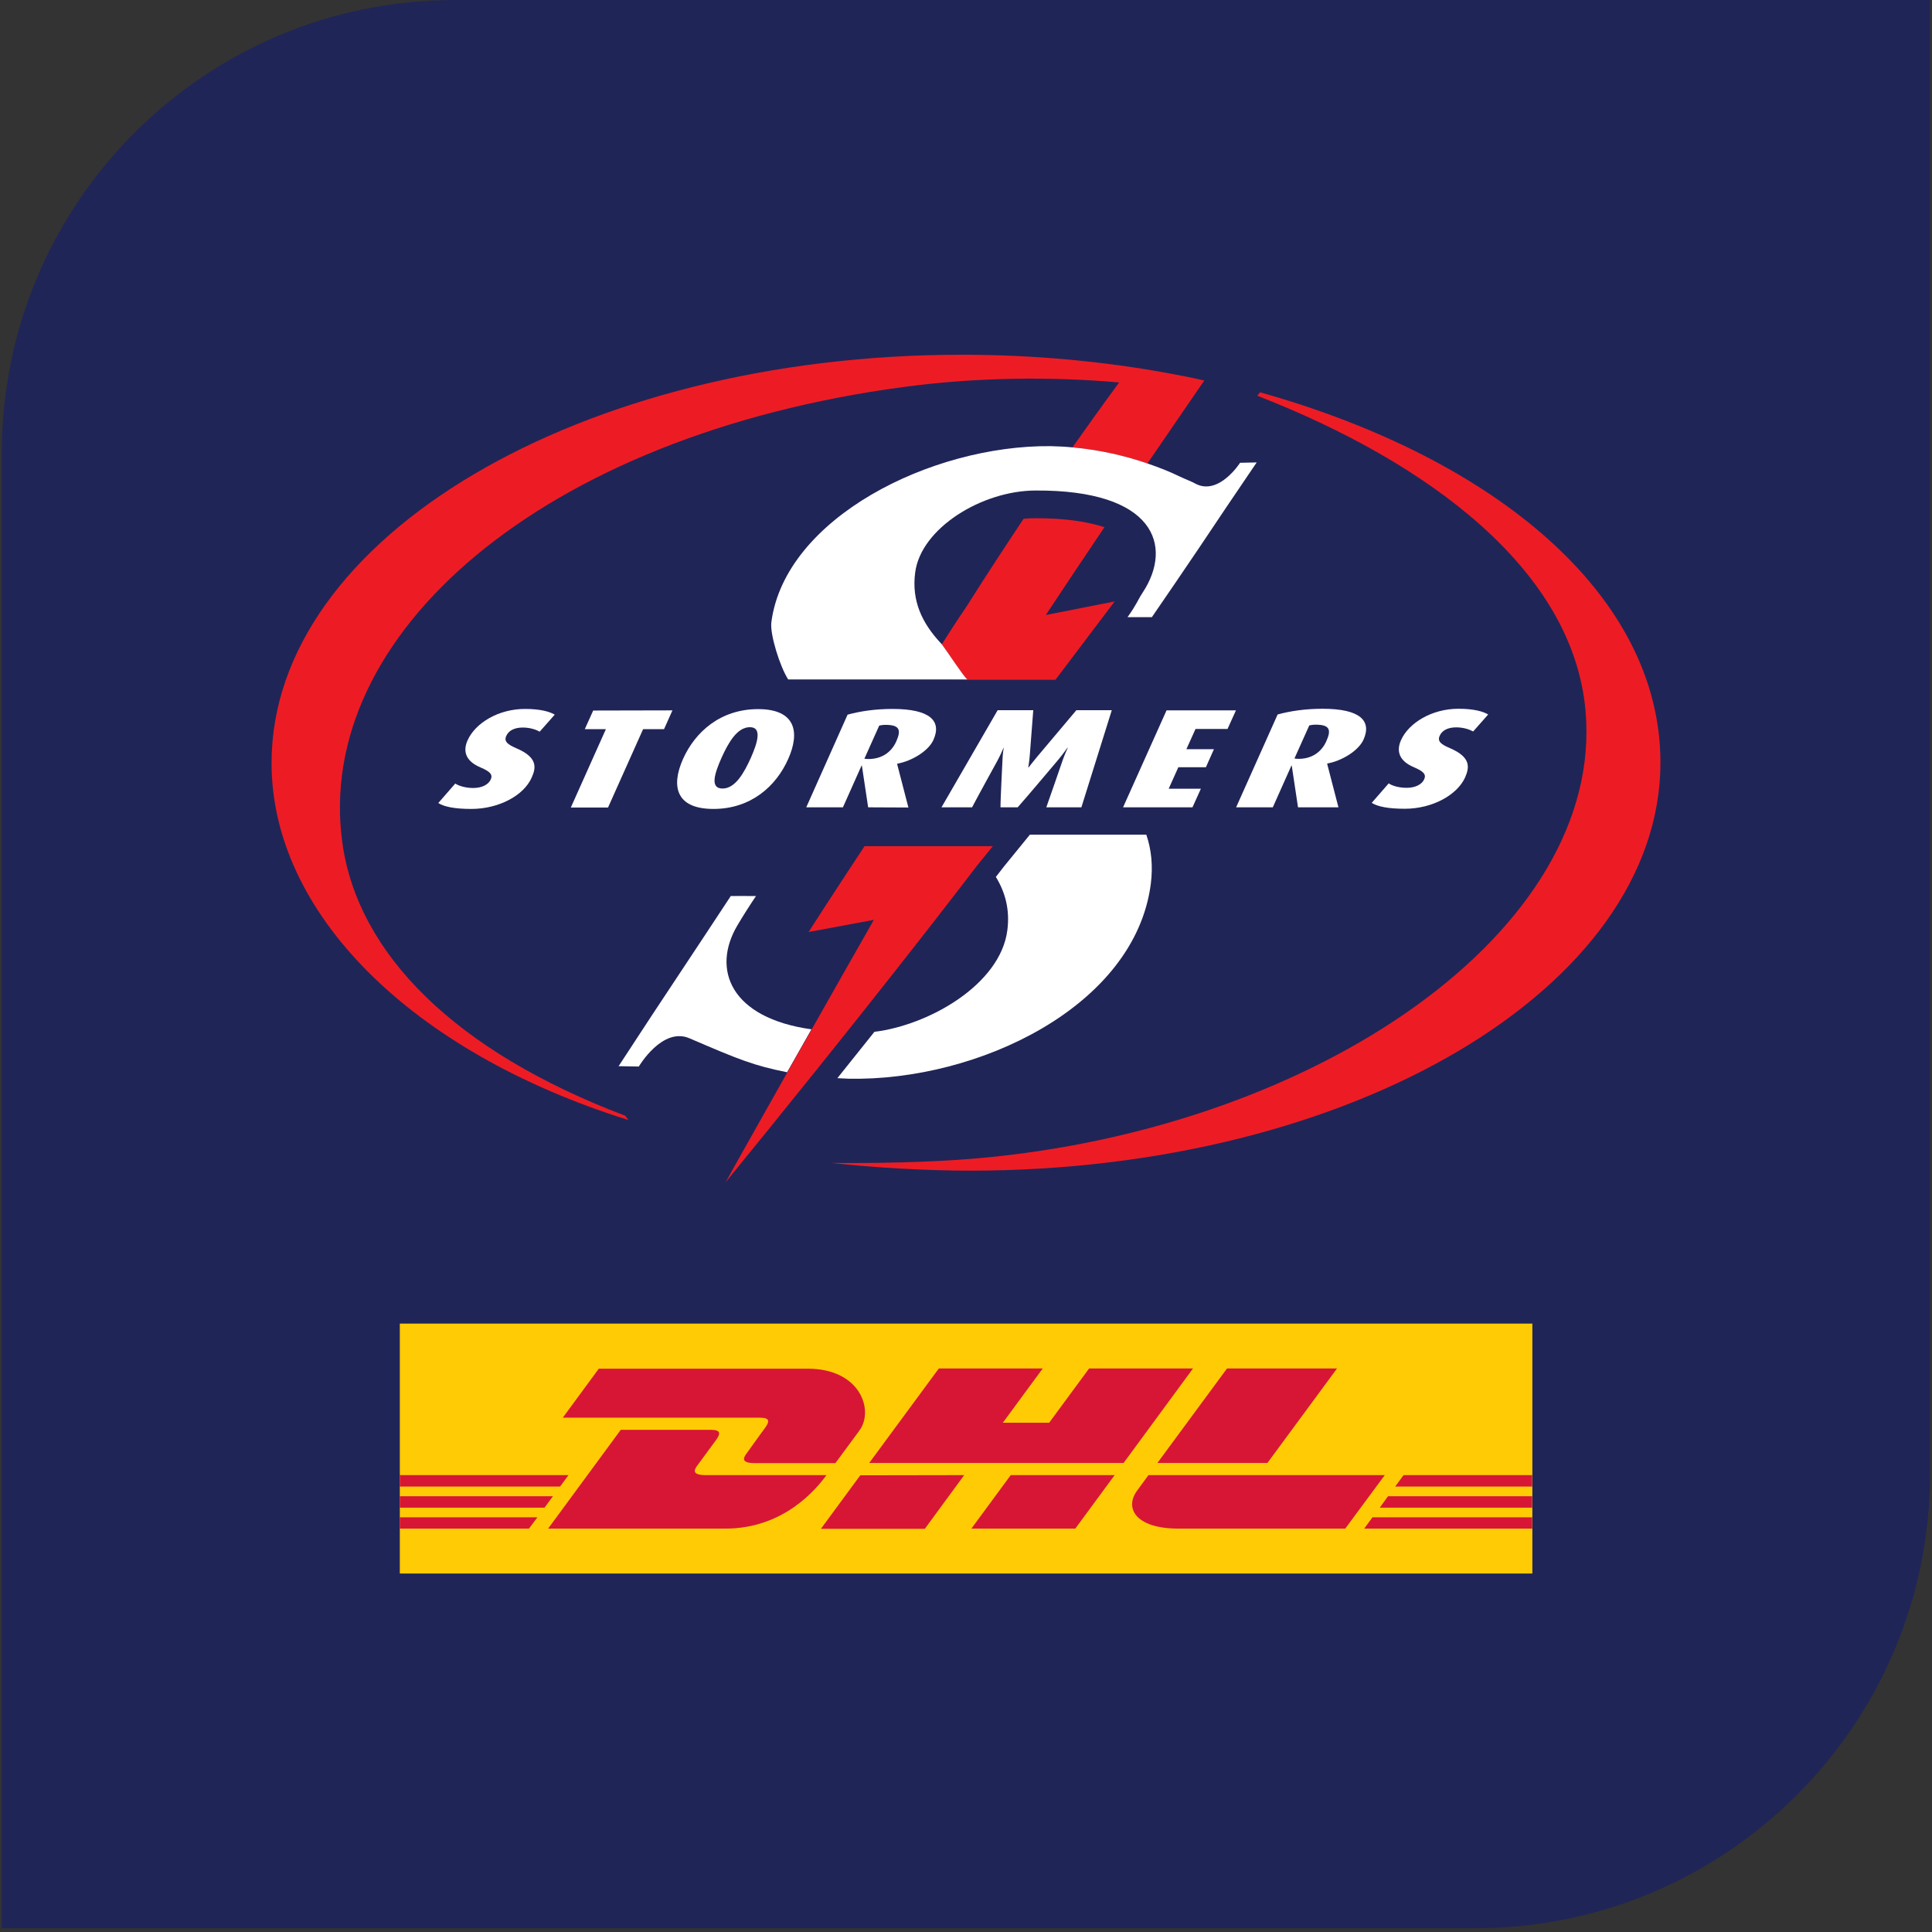 <?xml version="1.0" encoding="utf-8"?>
<!-- Generator: Adobe Illustrator 27.8.0, SVG Export Plug-In . SVG Version: 6.00 Build 0)  -->
<svg version="1.1" id="Layer_1" xmlns="http://www.w3.org/2000/svg" xmlns:xlink="http://www.w3.org/1999/xlink" x="0px" y="0px"
	 viewBox="0 0 1080 1080" style="enable-background:new 0 0 1080 1080;" xml:space="preserve">
<rect x="0" y="0" width="1080" height="1080" fill="#333333" stroke="none"/>
<style type="text/css">
	.st0{clip-path:url(#SVGID_00000124125290076797990820000006816827184931350179_);}
	.st1{clip-path:url(#SVGID_00000171716738420787068340000002555510936149862835_);fill:#202557;}
	.st2{clip-path:url(#SVGID_00000144325056371451793600000003114409936127974038_);fill:#ED1C24;}
	.st3{clip-path:url(#SVGID_00000144325056371451793600000003114409936127974038_);fill:#FFFFFF;}
	
		.st4{clip-path:url(#SVGID_00000144325056371451793600000003114409936127974038_);fill-rule:evenodd;clip-rule:evenodd;fill:#FFFFFF;}
	.st5{clip-path:url(#SVGID_00000144325056371451793600000003114409936127974038_);fill:#FFCB05;}
	.st6{clip-path:url(#SVGID_00000144325056371451793600000003114409936127974038_);fill:#D71635;}
</style>
<g id="URC_x5F_Logo_Tile_x5F_DHL_Stormers_00000159433226669740600620000006488127807638590892_">
	<g>
		<defs>
			<rect id="SVGID_1_" x="1" y="0" width="1077.9" height="1077.9"/>
		</defs>
		<clipPath id="SVGID_00000050648487194917752120000005225151727857039524_">
			<use xlink:href="#SVGID_1_"  style="overflow:visible;"/>
		</clipPath>
		<g style="clip-path:url(#SVGID_00000050648487194917752120000005225151727857039524_);">
			<defs>
				<rect id="SVGID_00000151544757551182180900000018378334389494263974_" x="1" y="0" width="1077.9" height="1077.9"/>
			</defs>
			<clipPath id="SVGID_00000182519157275386362640000016076934488650975636_">
				<use xlink:href="#SVGID_00000151544757551182180900000018378334389494263974_"  style="overflow:visible;"/>
			</clipPath>
			<path style="clip-path:url(#SVGID_00000182519157275386362640000016076934488650975636_);fill:#202557;" d="M824.7,1077.9H1
				V253.3C1,113.4,114.4,0,254.3,0h824.6v823.7C1078.9,964.1,965.1,1077.9,824.7,1077.9"/>
		</g>
		<g style="clip-path:url(#SVGID_00000050648487194917752120000005225151727857039524_);">
			<defs>
				<rect id="SVGID_00000091001154388639405960000000708397637987554979_" x="151.8" y="198.3" width="776.4" height="681.4"/>
			</defs>
			<clipPath id="SVGID_00000048495220106580905290000001696426798685146499_">
				<use xlink:href="#SVGID_00000091001154388639405960000000708397637987554979_"  style="overflow:visible;"/>
			</clipPath>
			<path style="clip-path:url(#SVGID_00000048495220106580905290000001696426798685146499_);fill:#ED1C24;" d="M704.4,219.3
				c132,37.1,223.7,113.7,223.8,206.9c0,126-172.7,228.2-385.9,228.2c-24.7,0-54.1-1.7-77.5-4.3c24.9,0.2,54.8-0.3,80.6-2.5
				c190.7-16.4,352-127.6,340.9-250.5c-7.1-78.7-88-138.7-183.5-175.9L704.4,219.3z"/>
			<path style="clip-path:url(#SVGID_00000048495220106580905290000001696426798685146499_);fill:#FFFFFF;" d="M640.8,466.6l-65.1,0
				l-14.5,17.8c0,0-1.5,2-4.5,5.8c5.3,8.7,7.9,18.4,6.4,29.9c-3.9,30.1-43.5,52.9-74.3,56.7c-6.5,8.2-13.4,16.8-20.7,25.9
				c2.1,0.1,4.1,0.2,6.2,0.3c72.4,1.5,160.1-40.4,169-108.8C644.6,483.9,643.6,474.8,640.8,466.6"/>
			<path style="clip-path:url(#SVGID_00000048495220106580905290000001696426798685146499_);fill:#FFFFFF;" d="M412.2,517.3
				c3-5.1,7.1-11.5,10.4-16.4c-3.7-0.1-14.1,0-14.1,0s-22.1,33.6-44.3,67L345.8,596l11.3,0.2c0,0,13.1-22.3,28.3-15.8
				c28.1,12.1,35.8,15.2,54.6,19c4.2-7.4,8.7-15.4,13.6-24C408.5,569.1,397.6,542,412.2,517.3"/>
			<path style="clip-path:url(#SVGID_00000048495220106580905290000001696426798685146499_);fill:#ED1C24;" d="M555,473l-71.7,0
				C465,500.7,452,521,452,521l36.5-6.8c-12.9,22.7-24.6,43.2-34.8,61.3c-4.9,8.6-9.4,16.6-13.6,24c-22.1,39.1-34.5,61.4-34.5,61.4
				c17.4-21.3,33.2-40.9,47.6-58.8c3.6-4.5,7.2-8.9,10.6-13.2c52.8-66,81.9-104.4,81.9-104.4L555,473z"/>
			<path style="clip-path:url(#SVGID_00000048495220106580905290000001696426798685146499_);fill:#FFFFFF;" d="M643.8,345.2
				L643.8,345.2C643.8,345.2,643.9,345.2,643.8,345.2"/>
			<path style="clip-path:url(#SVGID_00000048495220106580905290000001696426798685146499_);fill:#ED1C24;" d="M673.2,212.7
				c-6-1.4-12.6-2.7-19.2-3.9c-36.6-6.8-76-10.5-116.3-10.5c-213.1,0-385.9,102.2-385.9,228.2c0,83.4,77.3,161.4,199.5,199.6
				l-1.8-2.4c-94.8-35.9-149.4-90.3-158.1-152.4c-16.2-116.4,111.5-228,313.9-255c40.3-5.4,82.1-5.9,120.3-2.5
				c-9.1,12.4-17.8,24.6-26.1,36.3c15.7,1.4,30,4.9,41.9,9C659.3,233,673.2,212.7,673.2,212.7"/>
			<path style="clip-path:url(#SVGID_00000048495220106580905290000001696426798685146499_);fill:#ED1C24;" d="M529.8,380
				C529.8,380,529.8,380,529.8,380l60.2,0l33.1-43.8l-38.5,7.6c9.3-14.1,21-31.6,32.8-49.1c-9.9-3.2-22.7-5.1-38.9-5
				c-2.1,0-4.2,0.1-6.3,0.3c-12,18-22.8,34.6-32,49.2c-5.1,7.4-9.6,14.5-13.8,21.1c3.2,4.1,11.8,17.5,14.2,19.6L529.8,380z"/>
			<path style="clip-path:url(#SVGID_00000048495220106580905290000001696426798685146499_);fill:#FFFFFF;" d="M693.2,258.7
				c0,0-11.6,18.2-24.5,11.9c-2.8-1.6-5-2.2-9.6-4.4c-4.9-2.4-10.9-4.8-17.6-7.1c-11.9-4.1-26.2-7.6-41.9-9c-4-0.4-8-0.6-12.2-0.7
				c-66.9-0.7-148.6,40.3-156.2,98.4c-0.9,6.7,4.8,24.9,9.4,32l89.2,0h10.9c-2.4-2.1-11-15.4-14.2-19.6c-0.3-0.4-0.6-0.7-0.8-0.9
				c-10.3-11.1-16.2-23.5-14.1-39.3c3.2-24.7,37.2-45.7,67.2-45.8c66.6-0.4,77.2,30.8,60,57c-2.9,4.4-3.2,6.4-8.5,13.8
				c11.2,0,13.2,0,13.6,0c0,0,20.3-29.4,41.8-61.7l16.8-24.8L693.2,258.7z"/>
			
				<path style="clip-path:url(#SVGID_00000048495220106580905290000001696426798685146499_);fill-rule:evenodd;clip-rule:evenodd;fill:#FFFFFF;" d="
				M297.2,434.7c2.7-5.9,3.1-11.4-8.5-16.4c-4.9-2.1-7.1-3.8-5.7-6.9c1.3-3,4.6-4.7,9.2-4.7c4.2,0,7.5,1.2,9.5,2.3l8.4-9.5
				c-2.8-1.7-8.1-3.2-16.6-3.2c-14.9,0-27.8,7.9-32.1,17.5c-2.4,5.3-2,11.3,7.2,15.2c5.4,2.3,7,4,5.7,6.8c-1.3,2.8-4.9,4.7-9.8,4.7
				c-4.6,0-8.5-1.4-10-2.5l-9.5,10.9c3.3,2.1,9.2,3.3,18.5,3.3C278.8,452.2,292.8,444.7,297.2,434.7"/>
			
				<polygon style="clip-path:url(#SVGID_00000048495220106580905290000001696426798685146499_);fill-rule:evenodd;clip-rule:evenodd;fill:#FFFFFF;" points="
				371.2,407.6 375.9,397.1 331.6,397.2 326.9,407.6 338.7,407.6 319.1,451.4 339.9,451.4 359.5,407.6 			"/>
			
				<path style="clip-path:url(#SVGID_00000048495220106580905290000001696426798685146499_);fill-rule:evenodd;clip-rule:evenodd;fill:#FFFFFF;" d="
				M440.6,424.3c6.8-15.2,4-27.9-16.8-27.9c-21,0-35.2,12.7-42,27.9c-6.8,15.3-3.9,27.9,17,27.9
				C419.7,452.2,433.8,439.6,440.6,424.3 M419.7,423.7c-3.8,8.4-8.7,17.1-15.8,17.1c-7.3,0-4.3-8.7-0.6-17.1
				c3.8-8.4,8.7-17.2,15.9-17.2C426.2,406.5,423.4,415.3,419.7,423.7"/>
			
				<path style="clip-path:url(#SVGID_00000048495220106580905290000001696426798685146499_);fill-rule:evenodd;clip-rule:evenodd;fill:#FFFFFF;" d="
				M507.8,451.4l-6.3-24.3l0.1-0.2c8.3-1.5,17.5-7.2,20.2-13.3c4.7-10.5-1.7-17.3-22.9-17.3c-9.6,0-18.2,1.3-25.1,3.2l-23.1,51.8
				l20.5,0l10.4-23.3h0.2l3.5,23.3L507.8,451.4z M501,414.5c-2.7,6-8.1,9.8-15.5,9.8c-0.9,0-2-0.1-2.3-0.2l8.3-18.5
				c1-0.2,2.1-0.4,3.5-0.4C503.1,405.2,503.8,408.2,501,414.5"/>
			
				<path style="clip-path:url(#SVGID_00000048495220106580905290000001696426798685146499_);fill-rule:evenodd;clip-rule:evenodd;fill:#FFFFFF;" d="
				M604.5,451.3l17-54.3l-19.8,0l-21.9,26c-2.7,3.2-4.8,6-4.8,6h-0.2c0,0,0.5-2.8,0.8-6.1l2-25.9l-19.9,0l-31.4,54.3h17.1
				c1.6-3.2,14.4-26.5,14.4-26.5c1.9-3.6,3.2-6.8,3.2-6.8h0.1c0,0-0.6,3.1-0.7,6.8c0,0-1.2,23.4-1.1,26.5h9.6
				c3.3-3.6,22.6-26.5,22.6-26.5c2.9-3.5,5.2-6.8,5.2-6.8h0.2c0,0-1.6,3.4-2.8,6.8c0,0-8.2,23.8-9.2,26.5L604.5,451.3z"/>
			
				<polygon style="clip-path:url(#SVGID_00000048495220106580905290000001696426798685146499_);fill-rule:evenodd;clip-rule:evenodd;fill:#FFFFFF;" points="
				666.6,451.3 671.3,440.9 653.3,440.9 658.7,428.9 674.1,428.9 678.6,418.8 663.2,418.8 668.3,407.5 686.2,407.5 690.9,397.1 
				652.1,397.1 627.8,451.3 			"/>
			
				<path style="clip-path:url(#SVGID_00000048495220106580905290000001696426798685146499_);fill-rule:evenodd;clip-rule:evenodd;fill:#FFFFFF;" d="
				M748.2,451.3l-6.3-24.3l0.1-0.2c8.3-1.5,17.4-7.2,20.2-13.3c4.7-10.5-1.7-17.3-22.9-17.3c-9.6,0-18.2,1.3-25.1,3.2L691,451.3
				l20.5,0l10.4-23.3h0.2l3.5,23.3H748.2z M741.4,414.4c-2.7,6-8.1,9.8-15.4,9.8c-0.9,0-2-0.1-2.4-0.2l8.3-18.5
				c1-0.2,2.1-0.4,3.6-0.4C743.6,405.1,744.2,408.2,741.4,414.4"/>
			
				<path style="clip-path:url(#SVGID_00000048495220106580905290000001696426798685146499_);fill-rule:evenodd;clip-rule:evenodd;fill:#FFFFFF;" d="
				M819,434.6c2.6-5.9,3.1-11.4-8.5-16.4c-5-2.1-7.1-3.8-5.7-6.9c1.3-3,4.6-4.7,9.2-4.7c4.2,0,7.5,1.2,9.5,2.3l8.4-9.5
				c-2.8-1.7-8.1-3.2-16.6-3.2c-14.9,0-27.8,7.9-32.1,17.5c-2.4,5.3-2,11.3,7.2,15.2c5.4,2.3,7,4,5.7,6.8c-1.3,2.8-4.9,4.7-9.8,4.7
				c-4.6,0-8.4-1.3-10-2.5l-9.5,10.9c3.3,2.1,9.2,3.3,18.5,3.3C800.6,452.1,814.5,444.5,819,434.6"/>
			
				<rect x="223.5" y="739.9" style="clip-path:url(#SVGID_00000048495220106580905290000001696426798685146499_);fill:#FFCB05;" width="633.1" height="139.7"/>
			<path style="clip-path:url(#SVGID_00000048495220106580905290000001696426798685146499_);fill:#D71635;" d="M334.8,765
				l-20.2,27.5h110.2c5.6,0,5.5,2.1,2.8,5.8c-2.8,3.7-7.4,10.3-10.2,14.1c-1.4,1.9-4,5.5,4.5,5.5H467c0,0,7.3-9.9,13.4-18.2
				c8.3-11.2,0.7-34.6-28.9-34.6H334.8z"/>
			<path style="clip-path:url(#SVGID_00000048495220106580905290000001696426798685146499_);fill:#D71635;" d="M306.4,854.5
				l40.6-55.2c0,0,45,0,50.4,0c5.6,0,5.5,2.1,2.8,5.8c-2.8,3.8-7.5,10.2-10.3,14c-1.4,1.9-4,5.5,4.5,5.5H462
				c-5.6,7.7-23.8,29.9-56.5,29.9H306.4z"/>
			<path style="clip-path:url(#SVGID_00000048495220106580905290000001696426798685146499_);fill:#D71635;" d="M539,824.6l-22,30
				h-58.1c0,0,22-29.9,22-29.9L539,824.6z"/>
			<polygon style="clip-path:url(#SVGID_00000048495220106580905290000001696426798685146499_);fill:#D71635;" points="628.1,817.8 
				485.9,817.8 524.8,765 582.9,765 560.6,795.3 586.5,795.3 608.8,765 666.9,765 			"/>
			<path style="clip-path:url(#SVGID_00000048495220106580905290000001696426798685146499_);fill:#D71635;" d="M623.1,824.6
				l-22,29.9H543c0,0,22-29.9,22-29.9H623.1z"/>
			<path style="clip-path:url(#SVGID_00000048495220106580905290000001696426798685146499_);fill:#D71635;" d="M747.4,765
				l-38.9,52.8H647c0,0,38.9-52.8,38.9-52.8H747.4z"/>
			<path style="clip-path:url(#SVGID_00000048495220106580905290000001696426798685146499_);fill:#D71635;" d="M642,824.6
				c0,0-4.2,5.8-6.3,8.6c-7.3,9.9-0.8,21.3,23,21.3h93.3l22.1-29.9H642z"/>
			<polygon style="clip-path:url(#SVGID_00000048495220106580905290000001696426798685146499_);fill:#D71635;" points="223.5,836.4 
				309.1,836.4 304.4,842.8 223.5,842.8 			"/>
			<polygon style="clip-path:url(#SVGID_00000048495220106580905290000001696426798685146499_);fill:#D71635;" points="223.5,824.6 
				317.8,824.6 313.1,831 223.5,831 			"/>
			<polygon style="clip-path:url(#SVGID_00000048495220106580905290000001696426798685146499_);fill:#D71635;" points="223.5,848.2 
				300.4,848.2 295.7,854.5 223.5,854.5 			"/>
			<polygon style="clip-path:url(#SVGID_00000048495220106580905290000001696426798685146499_);fill:#D71635;" points="856.5,842.8 
				771.3,842.8 775.9,836.4 856.5,836.4 			"/>
			<polygon style="clip-path:url(#SVGID_00000048495220106580905290000001696426798685146499_);fill:#D71635;" points="856.5,854.5 
				762.6,854.5 767.2,848.2 856.5,848.2 			"/>
			<polygon style="clip-path:url(#SVGID_00000048495220106580905290000001696426798685146499_);fill:#D71635;" points="784.6,824.6 
				856.5,824.6 856.5,831 779.9,831 			"/>
		</g>
	</g>
</g>
</svg>
